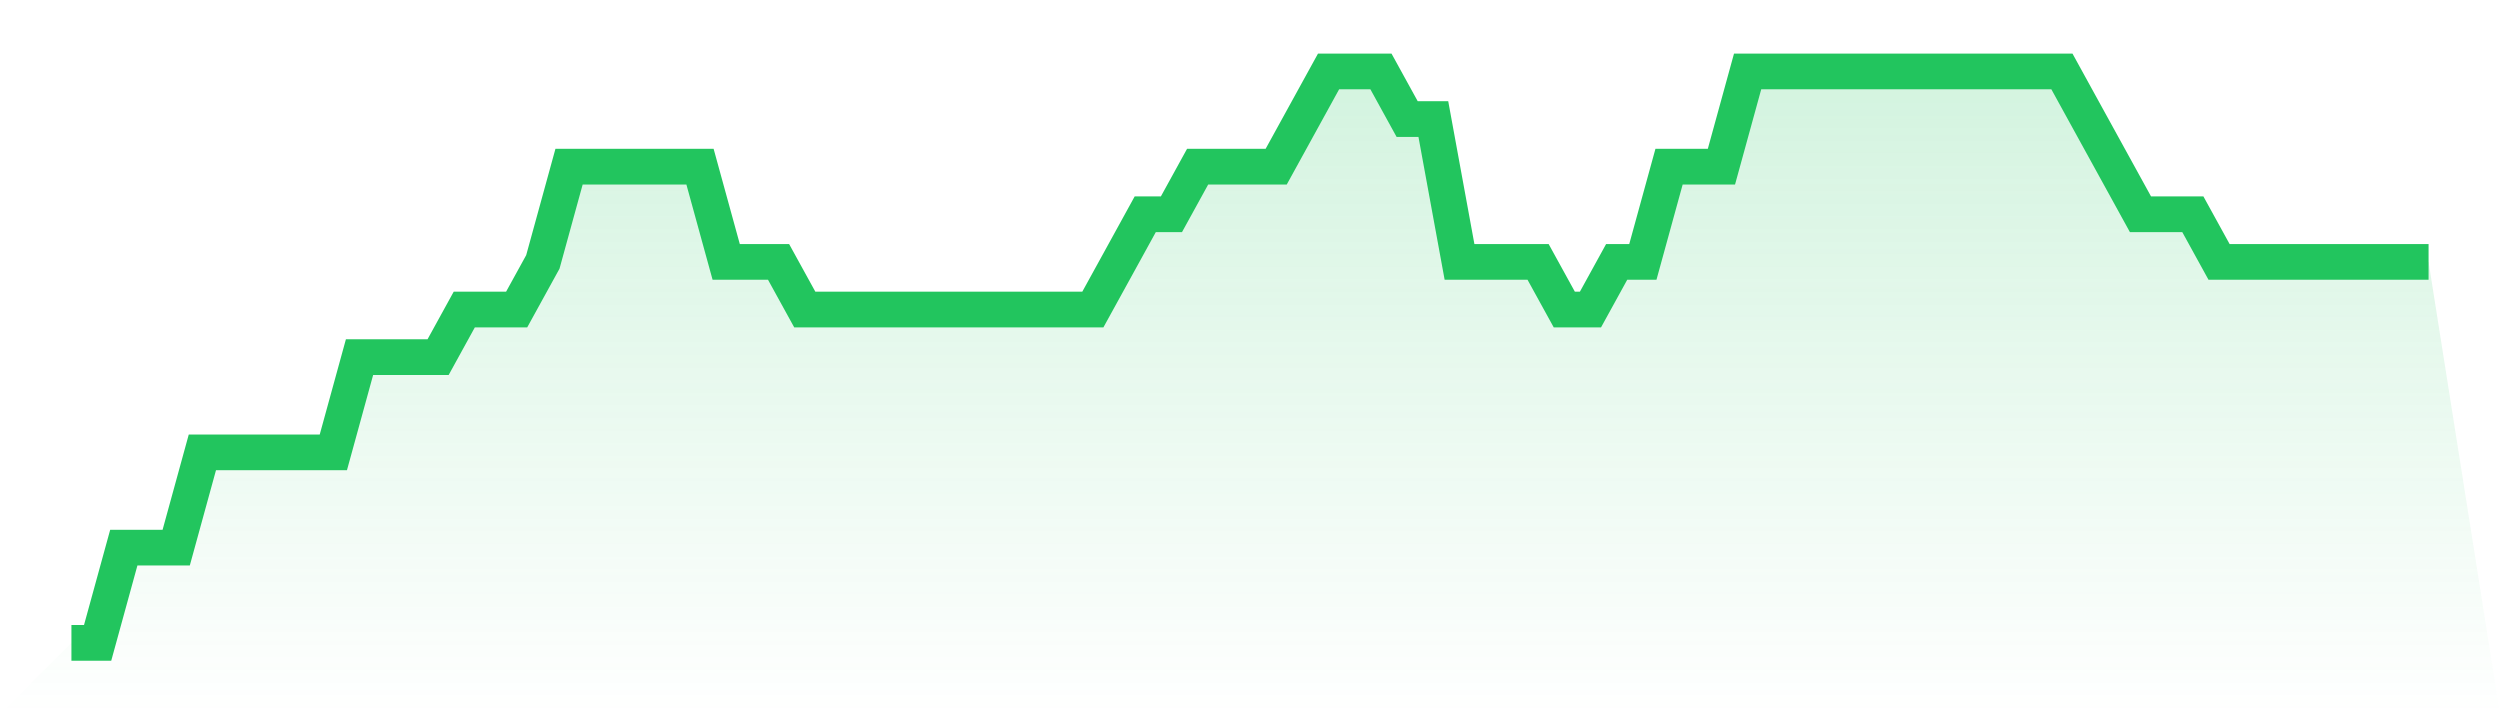 <svg viewBox="0 0 140 40" xmlns="http://www.w3.org/2000/svg">
<defs>
<linearGradient id="gradient" x1="0" x2="0" y1="0" y2="1">
<stop offset="0%" stop-color="#22c55e" stop-opacity="0.2"/>
<stop offset="100%" stop-color="#22c55e" stop-opacity="0"/>
</linearGradient>
</defs>
<path d="M4,36 L4,36 L5.467,36 L6.933,30.667 L8.4,30.667 L9.867,30.667 L11.333,25.333 L12.8,25.333 L14.267,25.333 L15.733,25.333 L17.2,25.333 L18.667,25.333 L20.133,20 L21.6,20 L23.067,20 L24.533,20 L26,17.333 L27.467,17.333 L28.933,17.333 L30.4,14.667 L31.867,9.333 L33.333,9.333 L34.8,9.333 L36.267,9.333 L37.733,9.333 L39.2,9.333 L40.667,14.667 L42.133,14.667 L43.6,14.667 L45.067,17.333 L46.533,17.333 L48,17.333 L49.467,17.333 L50.933,17.333 L52.4,17.333 L53.867,17.333 L55.333,17.333 L56.8,17.333 L58.267,17.333 L59.733,17.333 L61.2,17.333 L62.667,14.667 L64.133,12 L65.6,12 L67.067,9.333 L68.533,9.333 L70,9.333 L71.467,9.333 L72.933,6.667 L74.4,4 L75.867,4 L77.333,4 L78.8,6.667 L80.267,6.667 L81.733,14.667 L83.2,14.667 L84.667,14.667 L86.133,14.667 L87.6,17.333 L89.067,17.333 L90.533,14.667 L92,14.667 L93.467,9.333 L94.933,9.333 L96.4,9.333 L97.867,4 L99.333,4 L100.8,4 L102.267,4 L103.733,4 L105.2,4 L106.667,4 L108.133,4 L109.6,4 L111.067,4 L112.533,4 L114,4 L115.467,4 L116.933,6.667 L118.4,9.333 L119.867,12 L121.333,12 L122.8,12 L124.267,14.667 L125.733,14.667 L127.2,14.667 L128.667,14.667 L130.133,14.667 L131.6,14.667 L133.067,14.667 L134.533,14.667 L136,14.667 L140,40 L0,40 z" fill="url(#gradient)"/>
<path d="M4,36 L4,36 L5.467,36 L6.933,30.667 L8.4,30.667 L9.867,30.667 L11.333,25.333 L12.8,25.333 L14.267,25.333 L15.733,25.333 L17.2,25.333 L18.667,25.333 L20.133,20 L21.6,20 L23.067,20 L24.533,20 L26,17.333 L27.467,17.333 L28.933,17.333 L30.4,14.667 L31.867,9.333 L33.333,9.333 L34.8,9.333 L36.267,9.333 L37.733,9.333 L39.2,9.333 L40.667,14.667 L42.133,14.667 L43.6,14.667 L45.067,17.333 L46.533,17.333 L48,17.333 L49.467,17.333 L50.933,17.333 L52.4,17.333 L53.867,17.333 L55.333,17.333 L56.8,17.333 L58.267,17.333 L59.733,17.333 L61.2,17.333 L62.667,14.667 L64.133,12 L65.6,12 L67.067,9.333 L68.533,9.333 L70,9.333 L71.467,9.333 L72.933,6.667 L74.4,4 L75.867,4 L77.333,4 L78.8,6.667 L80.267,6.667 L81.733,14.667 L83.2,14.667 L84.667,14.667 L86.133,14.667 L87.6,17.333 L89.067,17.333 L90.533,14.667 L92,14.667 L93.467,9.333 L94.933,9.333 L96.4,9.333 L97.867,4 L99.333,4 L100.8,4 L102.267,4 L103.733,4 L105.2,4 L106.667,4 L108.133,4 L109.6,4 L111.067,4 L112.533,4 L114,4 L115.467,4 L116.933,6.667 L118.4,9.333 L119.867,12 L121.333,12 L122.8,12 L124.267,14.667 L125.733,14.667 L127.2,14.667 L128.667,14.667 L130.133,14.667 L131.6,14.667 L133.067,14.667 L134.533,14.667 L136,14.667" fill="none" stroke="#22c55e" stroke-width="2"/>
</svg>